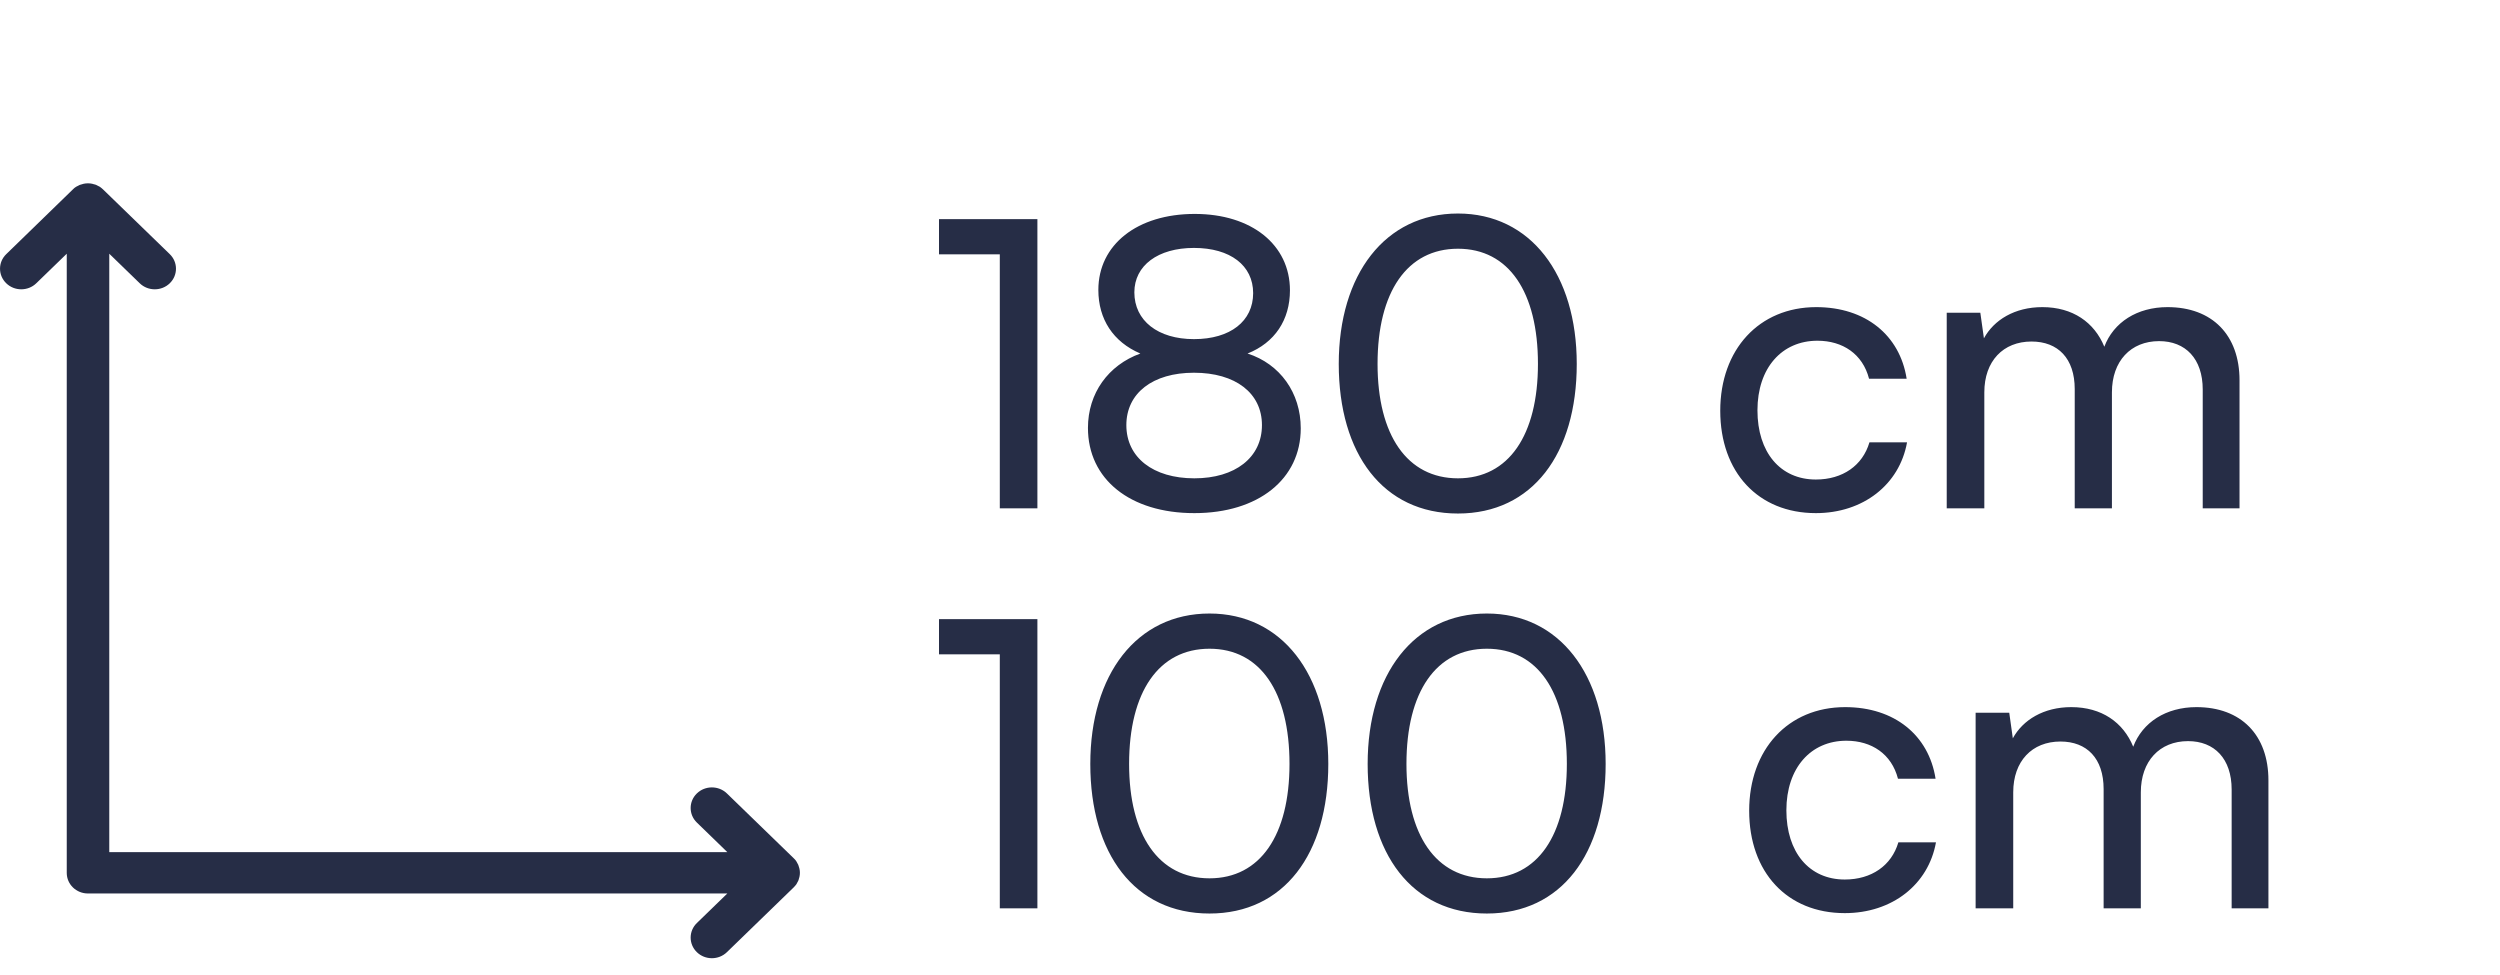 <svg width="100" height="39" viewBox="0 0 100 39" fill="none" xmlns="http://www.w3.org/2000/svg">
<g clip-path="url(#clip0_622_1184)">
<path fill-rule="evenodd" clip-rule="evenodd" d="M31.931 35.23C31.944 35.205 31.948 35.175 31.957 35.146C31.965 35.121 31.974 35.1 31.978 35.075C31.991 35.021 31.996 34.966 31.996 34.912C31.996 34.858 31.991 34.803 31.978 34.749C31.974 34.724 31.965 34.703 31.957 34.678C31.948 34.649 31.94 34.62 31.931 34.595C31.918 34.565 31.905 34.544 31.888 34.515C31.875 34.494 31.866 34.474 31.854 34.453C31.823 34.407 31.789 34.365 31.746 34.327L29.076 31.737C28.744 31.416 28.206 31.416 27.875 31.737C27.543 32.059 27.543 32.581 27.875 32.903L29.093 34.085H4.371V10.149L5.589 11.331C5.921 11.653 6.459 11.653 6.791 11.331C7.122 11.009 7.122 10.487 6.791 10.166L4.121 7.576C4.082 7.538 4.039 7.505 3.992 7.471C3.97 7.459 3.949 7.45 3.927 7.438C3.901 7.425 3.876 7.409 3.845 7.396C3.82 7.383 3.789 7.379 3.759 7.371C3.733 7.363 3.712 7.354 3.686 7.35C3.63 7.338 3.574 7.333 3.518 7.333C3.462 7.333 3.406 7.338 3.35 7.35C3.324 7.354 3.303 7.363 3.277 7.371C3.247 7.379 3.221 7.388 3.191 7.396C3.161 7.409 3.135 7.425 3.109 7.438C3.088 7.45 3.066 7.459 3.044 7.471C2.997 7.5 2.954 7.534 2.915 7.576L0.25 10.166C-0.082 10.487 -0.082 11.009 0.25 11.331C0.581 11.653 1.12 11.653 1.451 11.331L2.67 10.149V34.916C2.67 35.372 3.049 35.739 3.518 35.739C3.518 35.739 3.531 35.739 3.54 35.739C3.548 35.739 3.553 35.739 3.561 35.739H29.093L27.875 36.921C27.543 37.243 27.543 37.765 27.875 38.087C28.206 38.409 28.744 38.409 29.076 38.087L31.746 35.497C31.785 35.459 31.819 35.418 31.854 35.372C31.866 35.351 31.875 35.33 31.888 35.309C31.901 35.284 31.918 35.259 31.931 35.23Z" fill="#262D46"/>
</g>
<path d="M39.992 10.173H37.56V8.765H41.496V20.333H39.992V10.173ZM43.518 17.117C43.518 15.725 44.334 14.605 45.614 14.141C44.526 13.677 43.934 12.765 43.934 11.597C43.934 9.789 45.486 8.557 47.79 8.557C50.062 8.557 51.598 9.789 51.598 11.613C51.598 12.797 50.99 13.709 49.902 14.141C51.198 14.557 52.03 15.709 52.03 17.133C52.03 19.165 50.334 20.525 47.774 20.525C45.198 20.525 43.518 19.165 43.518 17.117ZM45.374 11.693C45.374 12.829 46.318 13.565 47.758 13.565C49.214 13.565 50.126 12.845 50.126 11.725C50.126 10.621 49.214 9.917 47.758 9.917C46.318 9.917 45.374 10.621 45.374 11.693ZM45.054 17.005C45.054 18.301 46.126 19.133 47.774 19.133C49.406 19.133 50.478 18.301 50.478 17.005C50.478 15.725 49.422 14.909 47.758 14.909C46.11 14.909 45.054 15.725 45.054 17.005ZM53.55 14.557C53.55 10.973 55.406 8.541 58.318 8.541C61.214 8.541 63.07 10.973 63.07 14.557C63.07 18.157 61.294 20.541 58.318 20.541C55.326 20.541 53.55 18.157 53.55 14.557ZM55.102 14.557C55.102 17.405 56.286 19.133 58.318 19.133C60.35 19.133 61.518 17.405 61.518 14.557C61.518 11.677 60.35 9.949 58.318 9.949C56.286 9.949 55.102 11.677 55.102 14.557ZM68.81 16.429C68.81 13.981 70.362 12.285 72.65 12.285C74.618 12.285 75.994 13.405 76.266 15.149H74.762C74.506 14.157 73.706 13.629 72.698 13.629C71.274 13.629 70.298 14.717 70.298 16.413C70.298 18.093 71.21 19.181 72.634 19.181C73.706 19.181 74.506 18.621 74.778 17.693H76.282C75.978 19.389 74.522 20.525 72.634 20.525C70.33 20.525 68.81 18.893 68.81 16.429ZM79.373 20.333H77.869V12.509H79.213L79.357 13.533C79.757 12.797 80.589 12.285 81.693 12.285C82.909 12.285 83.773 12.893 84.173 13.869C84.541 12.893 85.485 12.285 86.701 12.285C88.493 12.285 89.581 13.405 89.581 15.213V20.333H88.109V15.581C88.109 14.349 87.421 13.645 86.365 13.645C85.229 13.645 84.477 14.445 84.477 15.693V20.333H82.989V15.565C82.989 14.333 82.317 13.661 81.261 13.661C80.125 13.661 79.373 14.445 79.373 15.693V20.333ZM39.992 26.173H37.56V24.765H41.496V36.333H39.992V26.173ZM43.612 30.557C43.612 26.973 45.468 24.541 48.38 24.541C51.276 24.541 53.132 26.973 53.132 30.557C53.132 34.157 51.356 36.541 48.38 36.541C45.388 36.541 43.612 34.157 43.612 30.557ZM45.164 30.557C45.164 33.405 46.348 35.133 48.38 35.133C50.412 35.133 51.58 33.405 51.58 30.557C51.58 27.677 50.412 25.949 48.38 25.949C46.348 25.949 45.164 27.677 45.164 30.557ZM54.706 30.557C54.706 26.973 56.562 24.541 59.474 24.541C62.37 24.541 64.226 26.973 64.226 30.557C64.226 34.157 62.45 36.541 59.474 36.541C56.482 36.541 54.706 34.157 54.706 30.557ZM56.258 30.557C56.258 33.405 57.442 35.133 59.474 35.133C61.506 35.133 62.674 33.405 62.674 30.557C62.674 27.677 61.506 25.949 59.474 25.949C57.442 25.949 56.258 27.677 56.258 30.557ZM69.967 32.429C69.967 29.981 71.519 28.285 73.807 28.285C75.775 28.285 77.151 29.405 77.423 31.149H75.919C75.663 30.157 74.863 29.629 73.855 29.629C72.431 29.629 71.455 30.717 71.455 32.413C71.455 34.093 72.367 35.181 73.791 35.181C74.863 35.181 75.663 34.621 75.935 33.693H77.439C77.135 35.389 75.679 36.525 73.791 36.525C71.487 36.525 69.967 34.893 69.967 32.429ZM80.529 36.333H79.025V28.509H80.37L80.513 29.533C80.913 28.797 81.746 28.285 82.85 28.285C84.066 28.285 84.93 28.893 85.329 29.869C85.698 28.893 86.641 28.285 87.858 28.285C89.65 28.285 90.737 29.405 90.737 31.213V36.333H89.266V31.581C89.266 30.349 88.578 29.645 87.522 29.645C86.385 29.645 85.633 30.445 85.633 31.693V36.333H84.145V31.565C84.145 30.333 83.474 29.661 82.418 29.661C81.281 29.661 80.529 30.445 80.529 31.693V36.333Z" fill="#262D46"/>
<defs>
<clipPath id="clip0_622_1184">
<rect width="32" height="31" fill="white" transform="translate(0 7.333)"/>
</clipPath>
</defs>
</svg>
